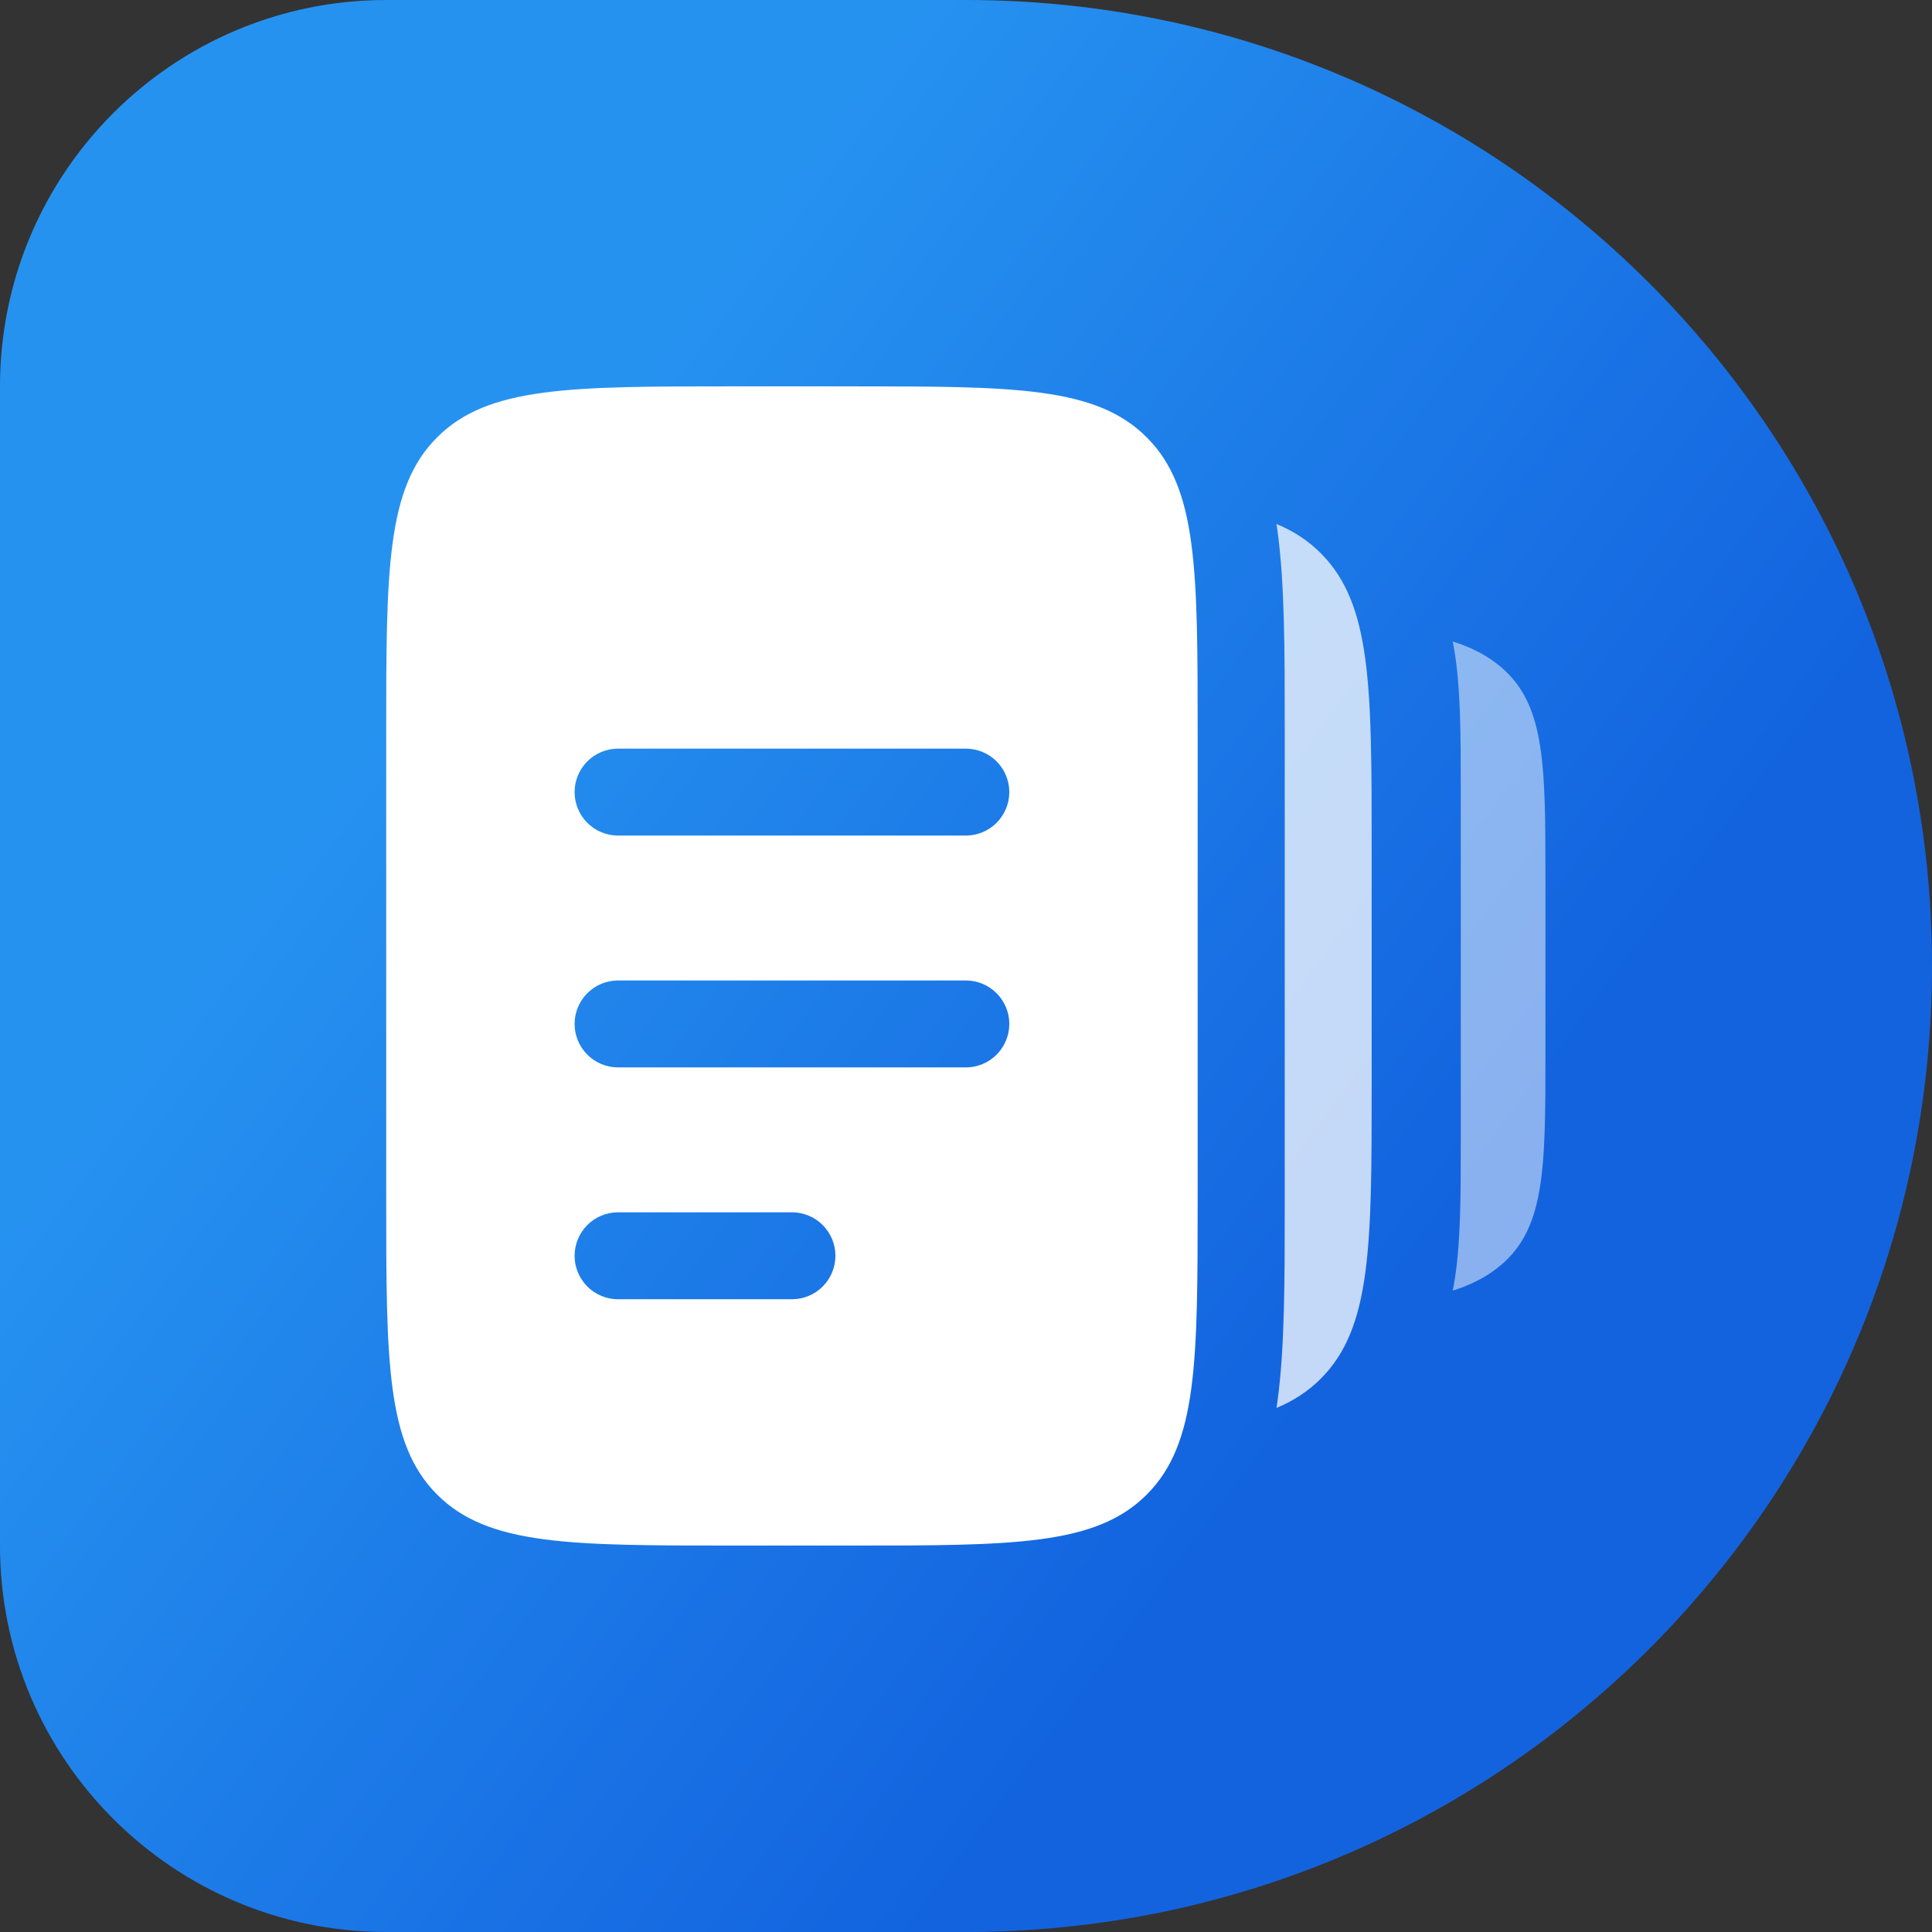 <svg width="51" height="51" viewBox="0 0 51 51" fill="none" xmlns="http://www.w3.org/2000/svg">
<rect x="0" y="0" width="51" height="51" fill="#333333" stroke="none"/>
<path d="M0 10.2C0 4.567 4.567 0 10.2 0H25.5C39.583 0 51 11.417 51 25.5C51 39.583 39.583 51 25.5 51H10.2C4.567 51 0 46.433 0 40.8V10.2Z" fill="url(#paint0_linear_17556_45810)"/>
<path d="M36.209 22.438V28.558C36.209 32.887 36.209 35.05 34.864 36.395C34.532 36.727 34.15 36.976 33.697 37.166L33.726 36.961C33.914 35.556 33.914 33.805 33.914 31.77V19.228C33.914 17.193 33.914 15.44 33.726 14.037C33.716 13.969 33.706 13.9 33.695 13.832C34.15 14.02 34.532 14.271 34.864 14.603C36.209 15.948 36.209 18.111 36.209 22.438Z" fill="white" fill-opacity="0.75"/>
<path d="M40.796 23.254V27.748C40.796 30.927 40.796 32.516 39.486 33.503C39.163 33.747 38.79 33.93 38.349 34.07L38.377 33.919C38.561 32.888 38.561 31.601 38.561 30.107V20.896C38.561 19.402 38.561 18.114 38.377 17.084C38.368 17.034 38.358 16.984 38.348 16.934C38.79 17.072 39.163 17.256 39.486 17.5C40.796 18.488 40.796 20.076 40.796 23.254Z" fill="white" fill-opacity="0.5"/>
<path fill-rule="evenodd" clip-rule="evenodd" d="M11.54 11.544C10.195 12.887 10.195 15.052 10.195 19.379V31.619C10.195 35.946 10.195 38.111 11.54 39.454C12.883 40.799 15.049 40.799 19.375 40.799H22.435C26.762 40.799 28.927 40.799 30.27 39.454C31.615 38.111 31.615 35.946 31.615 31.619V19.379C31.615 15.052 31.615 12.887 30.27 11.544C28.927 10.199 26.762 10.199 22.435 10.199H19.375C15.049 10.199 12.883 10.199 11.54 11.544ZM15.168 33.149C15.168 32.845 15.289 32.553 15.504 32.338C15.719 32.123 16.011 32.002 16.315 32.002H20.905C21.21 32.002 21.502 32.123 21.717 32.338C21.932 32.553 22.053 32.845 22.053 33.149C22.053 33.454 21.932 33.745 21.717 33.961C21.502 34.176 21.21 34.297 20.905 34.297H16.315C16.011 34.297 15.719 34.176 15.504 33.961C15.289 33.745 15.168 33.454 15.168 33.149ZM16.315 25.882C16.011 25.882 15.719 26.003 15.504 26.218C15.289 26.433 15.168 26.725 15.168 27.029C15.168 27.334 15.289 27.625 15.504 27.841C15.719 28.056 16.011 28.177 16.315 28.177H25.495C25.8 28.177 26.091 28.056 26.307 27.841C26.522 27.625 26.643 27.334 26.643 27.029C26.643 26.725 26.522 26.433 26.307 26.218C26.091 26.003 25.8 25.882 25.495 25.882H16.315ZM15.168 20.909C15.168 20.605 15.289 20.313 15.504 20.098C15.719 19.883 16.011 19.762 16.315 19.762H25.495C25.8 19.762 26.091 19.883 26.307 20.098C26.522 20.313 26.643 20.605 26.643 20.909C26.643 21.214 26.522 21.505 26.307 21.721C26.091 21.936 25.8 22.057 25.495 22.057H16.315C16.011 22.057 15.719 21.936 15.504 21.721C15.289 21.505 15.168 21.214 15.168 20.909Z" fill="white"/>
<defs>
<linearGradient id="paint0_linear_17556_45810" x1="24.225" y1="-6.04447e-06" x2="48.635" y2="18.124" gradientUnits="userSpaceOnUse">
<stop stop-color="#2692F0"/>
<stop offset="1" stop-color="#1363DF"/>
</linearGradient>
</defs>
</svg>
